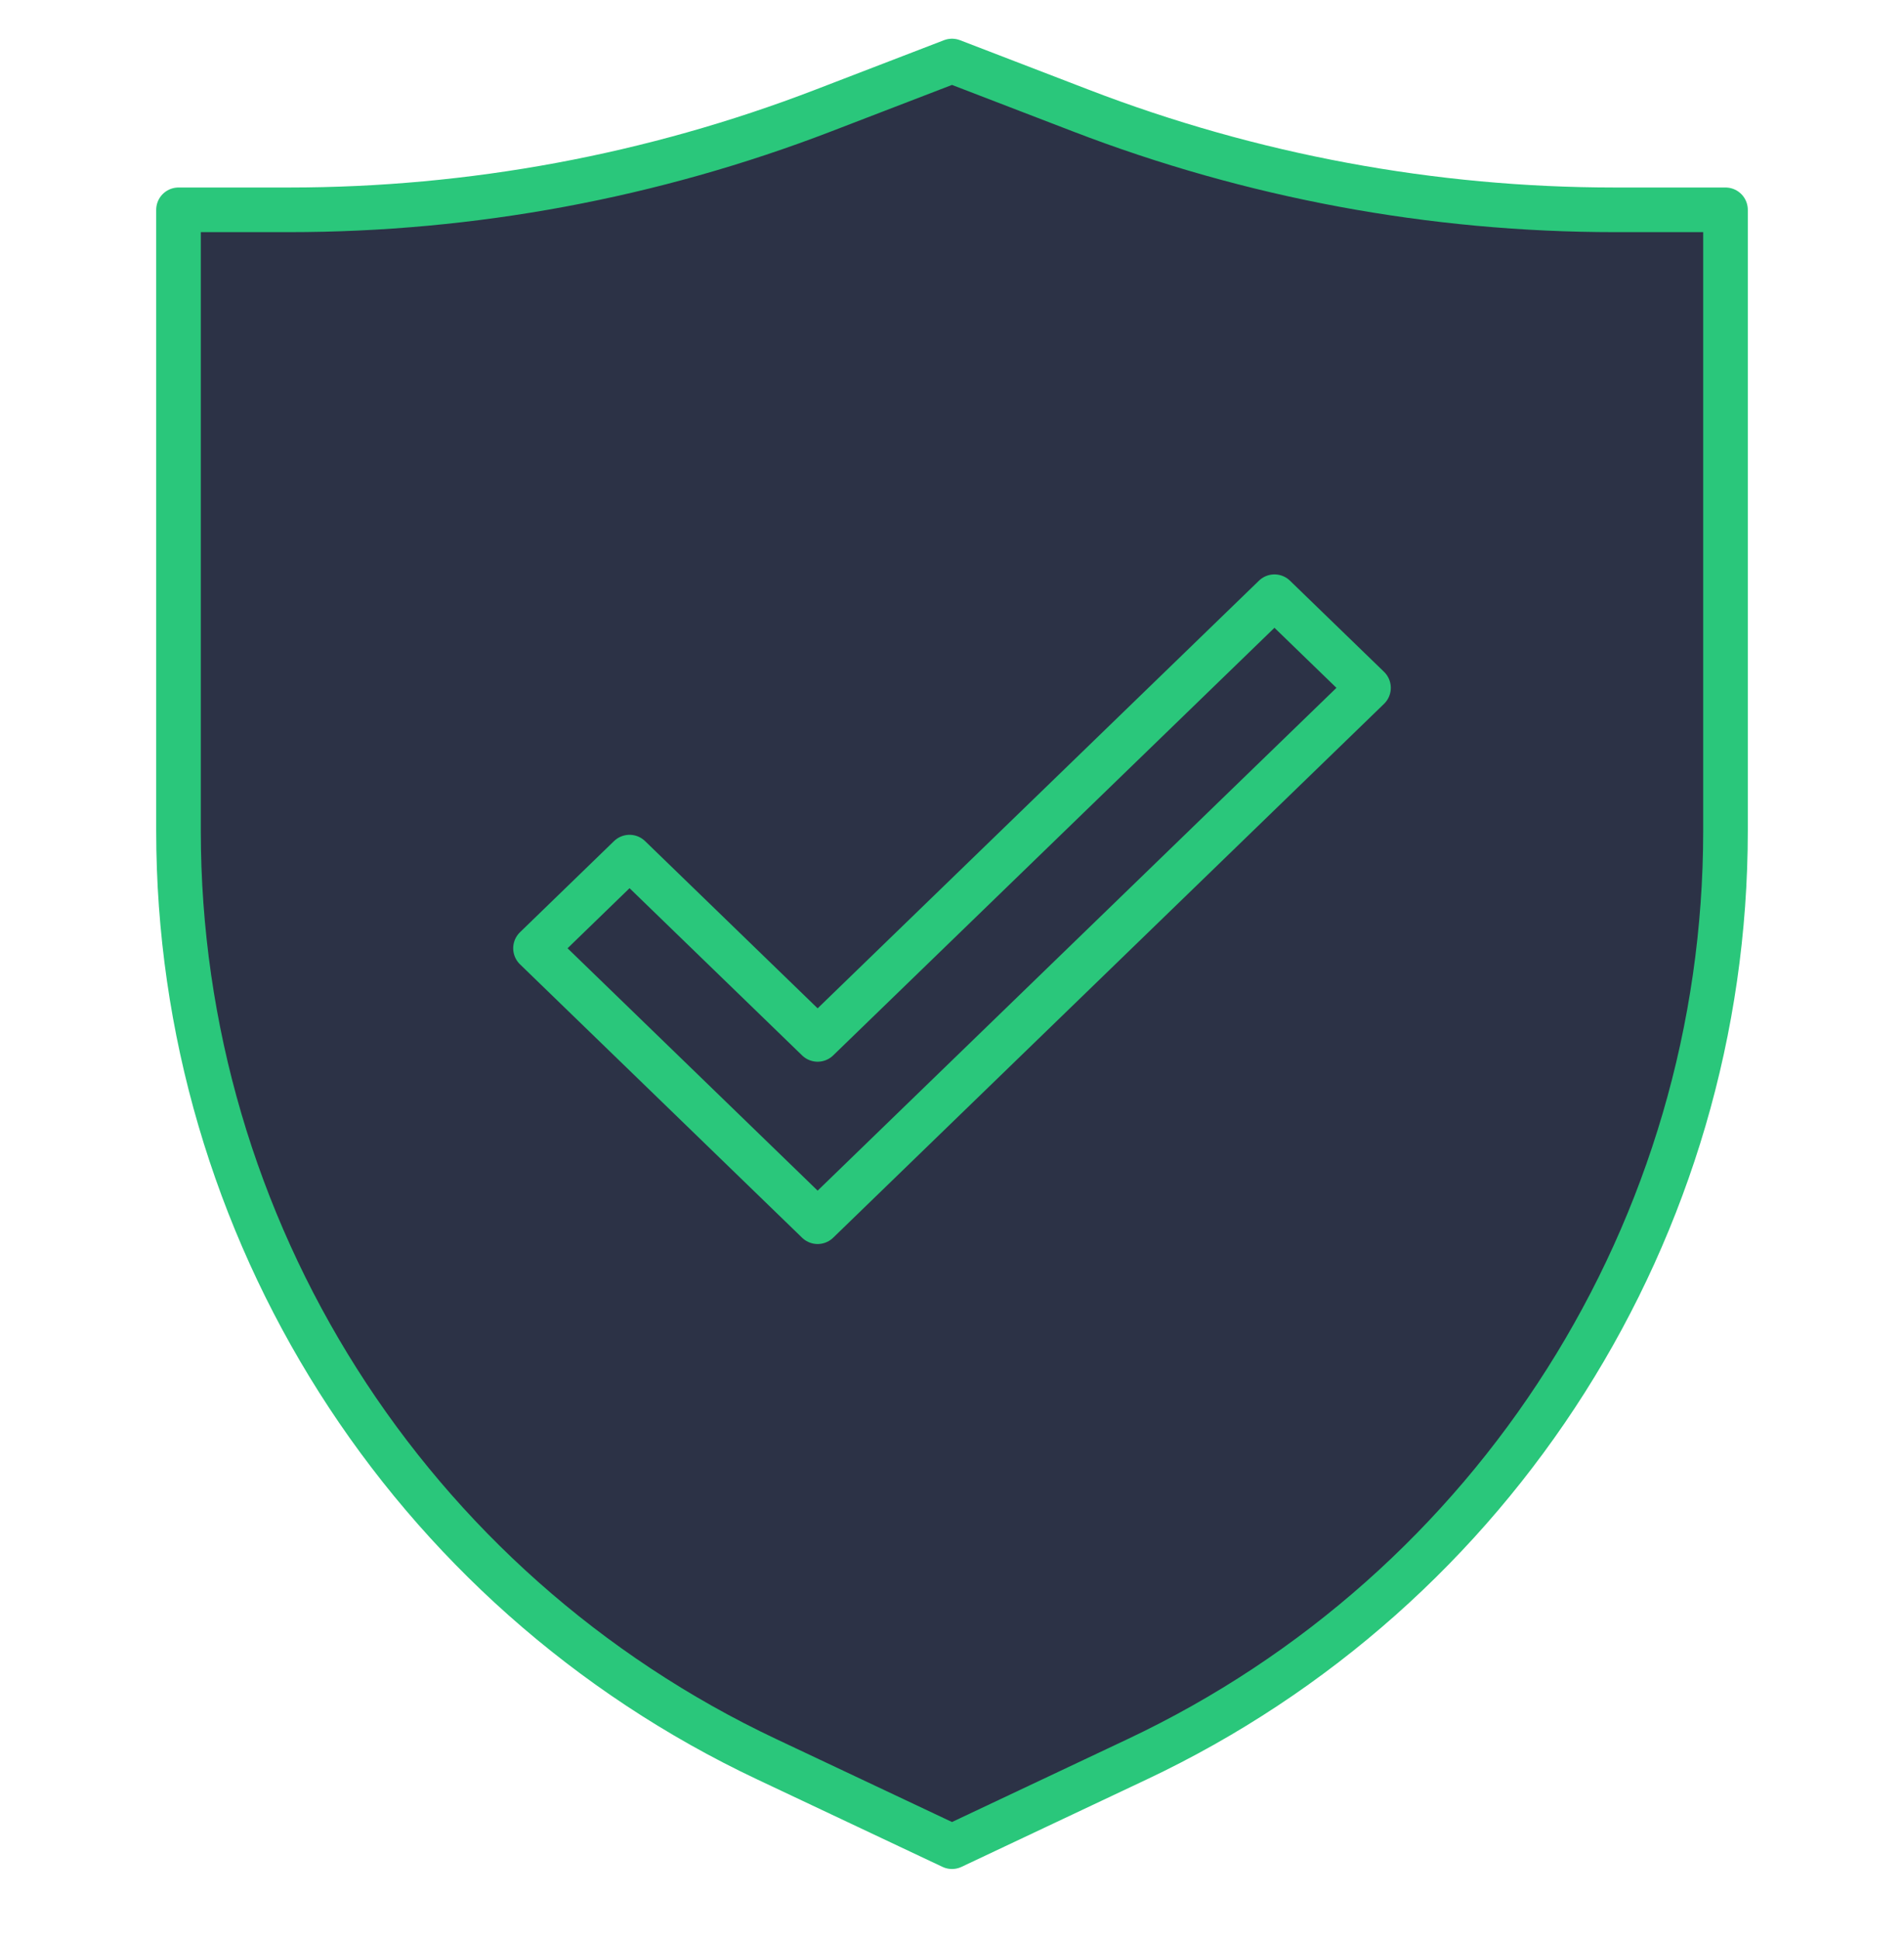<svg width="56" height="57" viewBox="0 0 56 57" fill="none" xmlns="http://www.w3.org/2000/svg">
<path d="M5.25 6.169L8.502 6.169C13.871 6.169 19.195 5.18 24.207 3.253L28 1.794L31.792 3.252C36.805 5.18 42.129 6.169 47.499 6.169L50.75 6.169L50.75 24.428C50.75 36.109 44.009 46.742 33.444 51.725L28 54.294L22.555 51.725C11.991 46.742 5.25 36.109 5.25 24.428L5.25 6.169Z" fill="#2C3246" stroke="#2AC77B" stroke-width="1.312" stroke-linejoin="round"/>
<path d="M37.484 17.544L24.048 30.559L18.516 25.2L15.75 27.88L24.048 35.919L40.25 20.223L37.484 17.544Z" stroke="#2AC77B" stroke-width="1.312" stroke-linejoin="round"/>
</svg>
